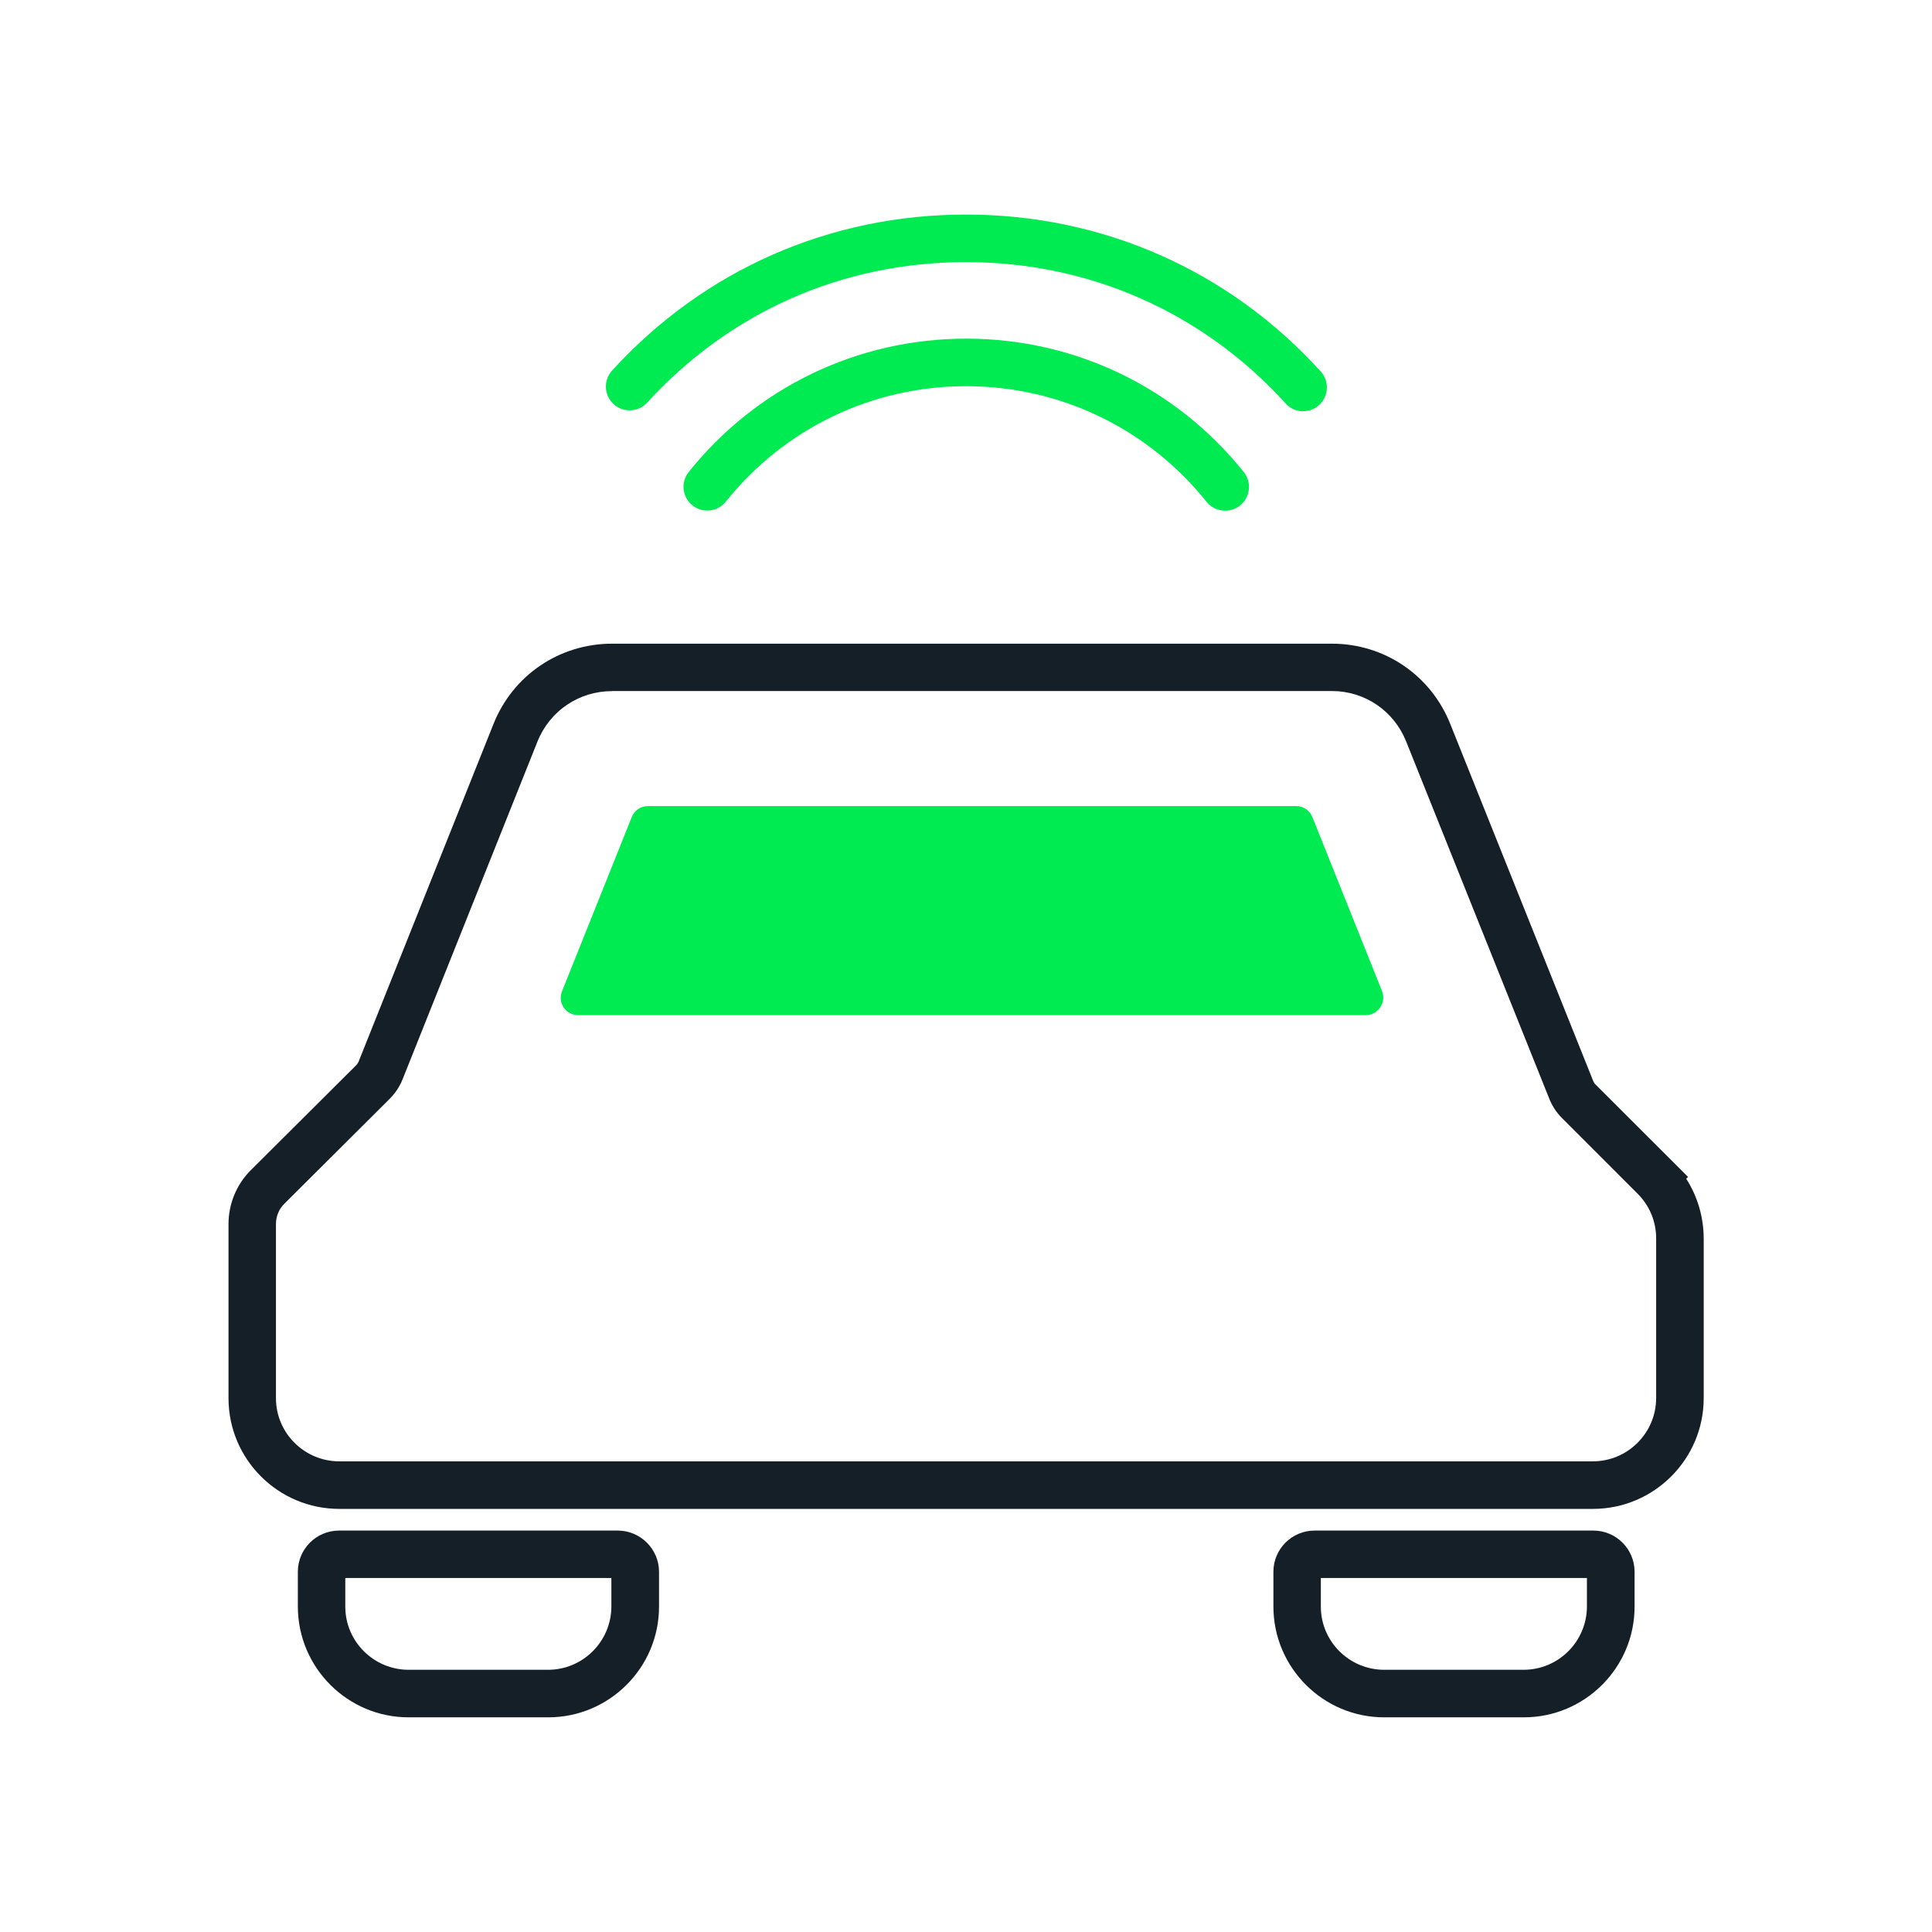 <?xml version="1.0" encoding="UTF-8"?>
<svg id="Livello_1" data-name="Livello 1" xmlns="http://www.w3.org/2000/svg" width="180" height="180" viewBox="0 0 180 180">
  <defs>
    <style>
      .cls-1 {
        fill: #00ea51;
      }

      .cls-2 {
        fill: #151f27;
      }
    </style>
  </defs>
  <g>
    <path class="cls-2" d="M51.06,160h-12.99c-5.68,0-10.31-4.62-10.32-10.31v-3.25c0-2.12,1.72-3.84,3.84-3.84h26c2.1,.02,3.81,1.74,3.81,3.84v3.25c0,5.69-4.64,10.31-10.32,10.31Zm-18.89-12.97v2.66c0,3.24,2.65,5.88,5.9,5.88h12.99c3.25,0,5.89-2.64,5.9-5.89v-2.66h-24.79Z"/>
    <path class="cls-2" d="M141.95,160h-12.99c-5.68,0-10.31-4.62-10.32-10.31v-3.25c0-2.12,1.72-3.84,3.84-3.84h25.97c2.12,0,3.84,1.72,3.84,3.84v3.25c0,5.69-4.64,10.31-10.32,10.31Zm-18.89-12.97v2.66c0,3.24,2.65,5.88,5.9,5.88h12.99c3.25,0,5.89-2.64,5.9-5.89v-2.66h-24.79Z"/>
    <path class="cls-2" d="M148.39,140.58H31.61c-5.69,0-10.32-4.62-10.32-10.31v-16.24c0-1.86,.75-3.69,2.07-5l9.82-9.78c.1-.1,.18-.22,.23-.34l12.56-31.44c1.81-4.56,6.15-7.5,11.06-7.5H124.09c4.9,0,9.23,2.94,11.04,7.51l13.3,33.22c.06,.14,.13,.26,.23,.35l8.61,8.6-.17,.17c1.05,1.64,1.62,3.55,1.63,5.55v14.89c0,5.69-4.63,10.32-10.32,10.32ZM57.02,64.39c-3.09,0-5.81,1.85-6.95,4.71l-12.56,31.45c-.28,.7-.69,1.31-1.22,1.84l-9.81,9.77c-.49,.49-.77,1.17-.77,1.87v16.24c0,3.24,2.65,5.88,5.9,5.88h116.79c3.25,0,5.9-2.65,5.9-5.9v-14.88c0-1.57-.62-3.05-1.73-4.16l-1.56-1.56h0s-5.48-5.48-5.48-5.48c-.53-.53-.94-1.16-1.21-1.86l-13.3-33.2c-1.14-2.88-3.86-4.73-6.94-4.73H57.02Z"/>
  </g>
  <path class="cls-1" d="M121.42,38.32c-.6,0-1.2-.24-1.64-.73-7.71-8.49-18.28-13.17-29.78-13.17s-22,4.65-29.7,13.09c-.82,.9-2.22,.97-3.13,.14-.9-.82-.97-2.22-.14-3.13,8.55-9.37,20.26-14.53,32.97-14.53s24.5,5.19,33.05,14.62c.82,.91,.75,2.3-.15,3.13-.42,.38-.96,.57-1.49,.57Z"/>
  <path class="cls-1" d="M114.14,47.58c-.65,0-1.29-.28-1.73-.83-5.48-6.84-13.65-10.77-22.4-10.77s-16.91,3.92-22.39,10.76c-.76,.95-2.16,1.11-3.11,.34-.95-.76-1.11-2.16-.34-3.11,6.32-7.89,15.74-12.42,25.85-12.42s19.53,4.53,25.86,12.43c.76,.95,.61,2.35-.34,3.11-.41,.33-.9,.49-1.38,.49Z"/>
  <path class="cls-1" d="M128.57,93.87c-.3,.45-.81,.72-1.35,.71H53.86c-.54,0-1.04-.27-1.34-.71-.3-.44-.36-1.01-.16-1.51l6.5-16.24c.25-.62,.84-1.02,1.51-1.02h60.4c.66,0,1.26,.41,1.5,1.02l6.5,16.24c.19,.51,.12,1.07-.19,1.51Z"/>
</svg>